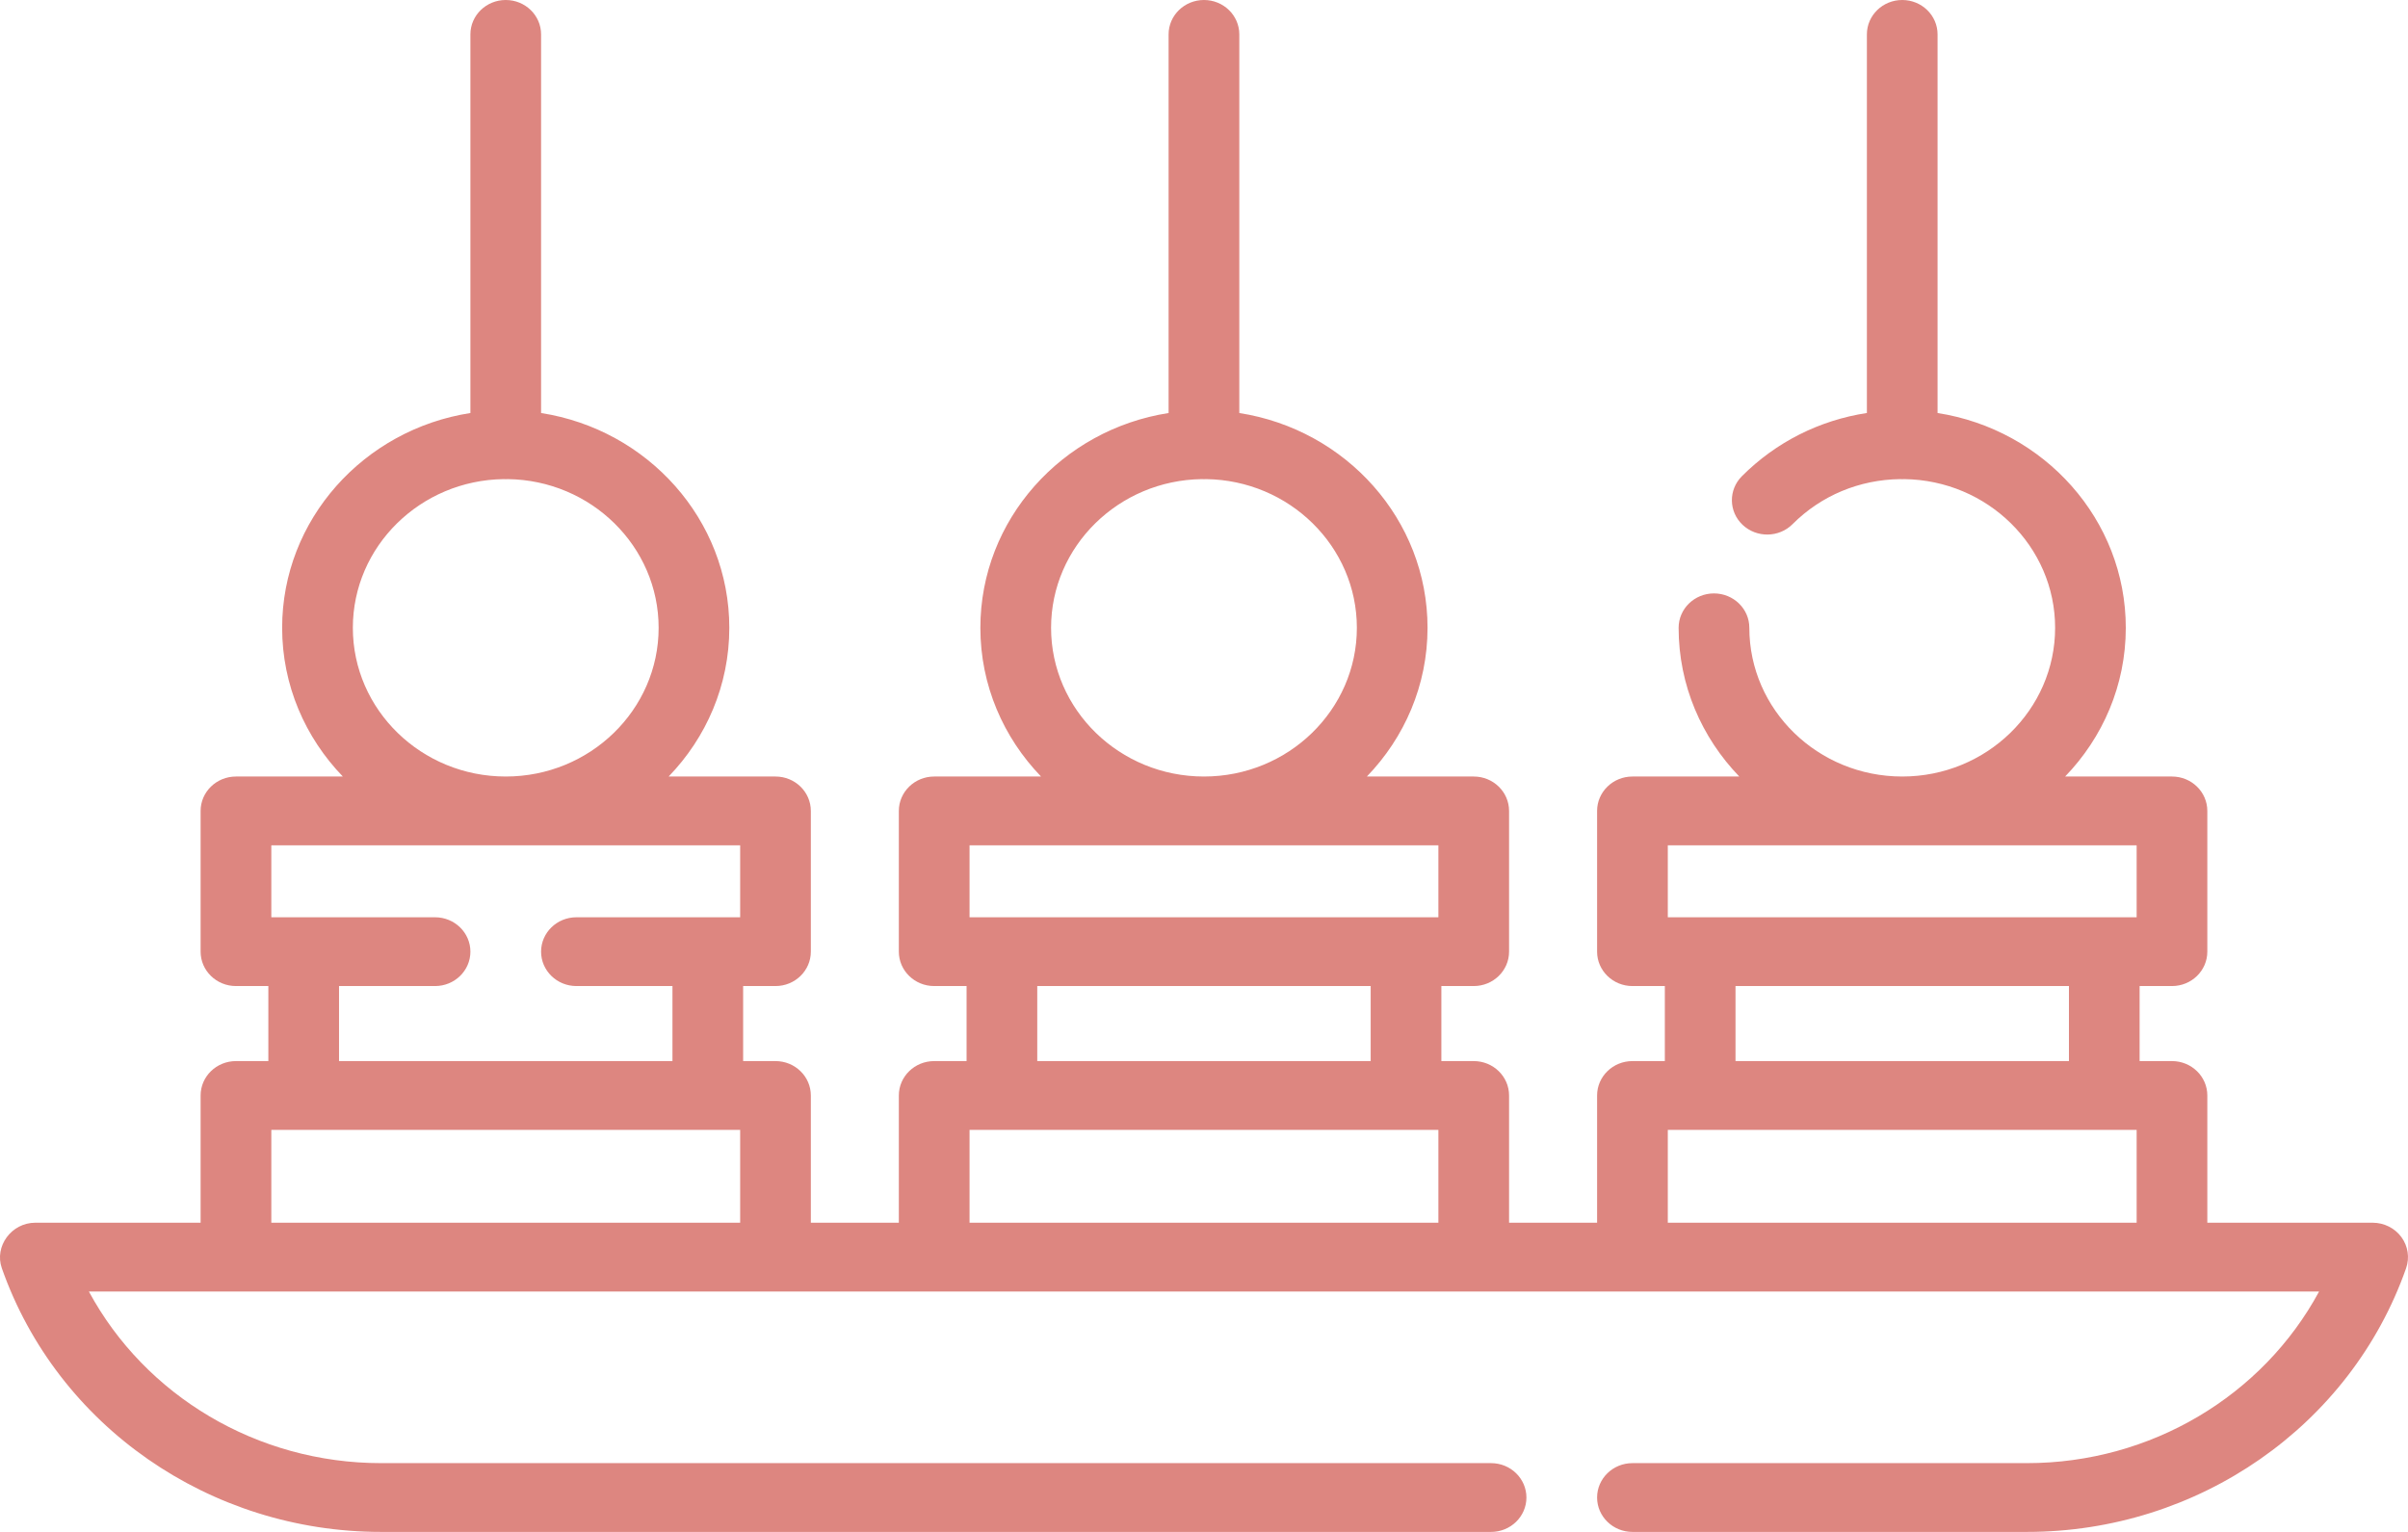 <svg width="77" height="49" viewBox="0 0 77 49" fill="none" xmlns="http://www.w3.org/2000/svg">
<path d="M76.789 39.57C76.577 39.282 76.235 39.11 75.87 39.11H70.583V35.04C70.583 34.433 70.077 33.94 69.453 33.94H68.418V31.54H69.453C70.077 31.54 70.583 31.047 70.583 30.44V25.938C70.583 25.331 70.077 24.838 69.453 24.838H66.036C67.238 23.593 67.976 21.92 67.976 20.081C67.976 16.619 65.364 13.74 61.957 13.211V1.1C61.957 0.492 61.451 0 60.827 0C60.203 0 59.697 0.492 59.697 1.1V13.21C58.182 13.442 56.791 14.139 55.7 15.232C55.265 15.668 55.275 16.364 55.722 16.787C56.17 17.21 56.886 17.201 57.321 16.765C58.235 15.85 59.455 15.341 60.763 15.325C60.784 15.326 60.805 15.328 60.827 15.328C60.848 15.328 60.869 15.326 60.89 15.325C63.556 15.358 65.716 17.478 65.716 20.081C65.716 22.704 63.523 24.838 60.827 24.838C58.131 24.838 55.938 22.704 55.938 20.081C55.938 19.473 55.432 18.981 54.807 18.981C54.183 18.981 53.677 19.473 53.677 20.081C53.677 21.92 54.416 23.593 55.617 24.838H52.2C51.576 24.838 51.07 25.331 51.07 25.938V30.44C51.07 31.047 51.576 31.54 52.2 31.54H53.236V33.94H52.2C51.576 33.94 51.07 34.433 51.07 35.04V39.11H48.255V35.04C48.255 34.433 47.749 33.94 47.125 33.94H46.09V31.54H47.125C47.749 31.54 48.255 31.047 48.255 30.44V25.938C48.255 25.331 47.749 24.838 47.125 24.838H43.708C44.91 23.593 45.648 21.92 45.648 20.081C45.648 16.619 43.036 13.74 39.629 13.211V1.1C39.629 0.492 39.123 0 38.499 0C37.875 0 37.368 0.492 37.368 1.1V13.211C33.962 13.74 31.349 16.619 31.349 20.081C31.349 21.92 32.088 23.593 33.289 24.838H29.872C29.248 24.838 28.742 25.331 28.742 25.938V30.44C28.742 31.047 29.248 31.54 29.872 31.54H30.908V33.94H29.872C29.248 33.94 28.742 34.433 28.742 35.04V39.11H25.928V35.04C25.928 34.433 25.422 33.94 24.798 33.94H23.763V31.54H24.798C25.422 31.54 25.928 31.047 25.928 30.44V25.938C25.928 25.331 25.422 24.838 24.798 24.838H21.381C22.583 23.593 23.321 21.92 23.321 20.081C23.321 16.619 20.709 13.74 17.302 13.211V1.1C17.302 0.492 16.796 0 16.172 0C15.548 0 15.042 0.492 15.042 1.1V13.211C11.635 13.74 9.022 16.619 9.022 20.081C9.022 21.92 9.761 23.593 10.963 24.838H7.545C6.921 24.838 6.415 25.331 6.415 25.938V30.44C6.415 31.047 6.921 31.54 7.545 31.54H8.581V33.94H7.545C6.921 33.94 6.415 34.433 6.415 35.04V39.11H1.129C0.367 39.11 -0.188 39.864 0.059 40.566C1.833 45.611 6.705 49 12.184 49H47.68C48.304 49 48.81 48.508 48.81 47.9C48.81 47.293 48.304 46.8 47.68 46.8H12.184C8.222 46.8 4.644 44.648 2.842 41.31H74.157C72.355 44.648 68.777 46.8 64.815 46.8H52.2C51.576 46.8 51.07 47.293 51.07 47.9C51.07 48.507 51.576 49 52.2 49H64.815C70.293 49 75.166 45.611 76.939 40.566C77.057 40.23 77.001 39.859 76.789 39.57ZM53.331 27.038H68.323V29.34H53.331V27.038ZM55.496 31.54H66.158V33.94H55.496V31.54ZM53.331 36.14H68.323V39.11H53.331V36.14ZM33.61 20.081C33.61 17.478 35.769 15.358 38.436 15.325C38.457 15.326 38.478 15.328 38.499 15.328C38.52 15.328 38.541 15.326 38.562 15.325C41.229 15.358 43.388 17.478 43.388 20.081C43.388 22.704 41.195 24.838 38.499 24.838C35.803 24.838 33.61 22.704 33.61 20.081ZM31.003 27.038H45.995V29.34H31.003V27.038ZM33.168 31.54H43.83V33.94H33.168V31.54ZM31.003 36.14H45.995V39.11H31.003V36.14ZM11.283 20.081C11.283 17.478 13.442 15.358 16.109 15.325C16.13 15.326 16.151 15.328 16.172 15.328C16.193 15.328 16.214 15.326 16.235 15.325C18.902 15.358 21.061 17.478 21.061 20.081C21.061 22.704 18.868 24.838 16.172 24.838C13.476 24.838 11.283 22.704 11.283 20.081ZM10.841 31.54H13.912C14.536 31.54 15.042 31.047 15.042 30.44C15.042 29.833 14.536 29.34 13.912 29.34H8.676V27.038H23.668V29.34H18.432C17.808 29.34 17.302 29.833 17.302 30.44C17.302 31.047 17.808 31.54 18.432 31.54H21.503V33.94H10.841V31.54ZM8.676 36.14H23.668V39.11H8.676V36.14Z" fill="#DD8680"/>
</svg>

